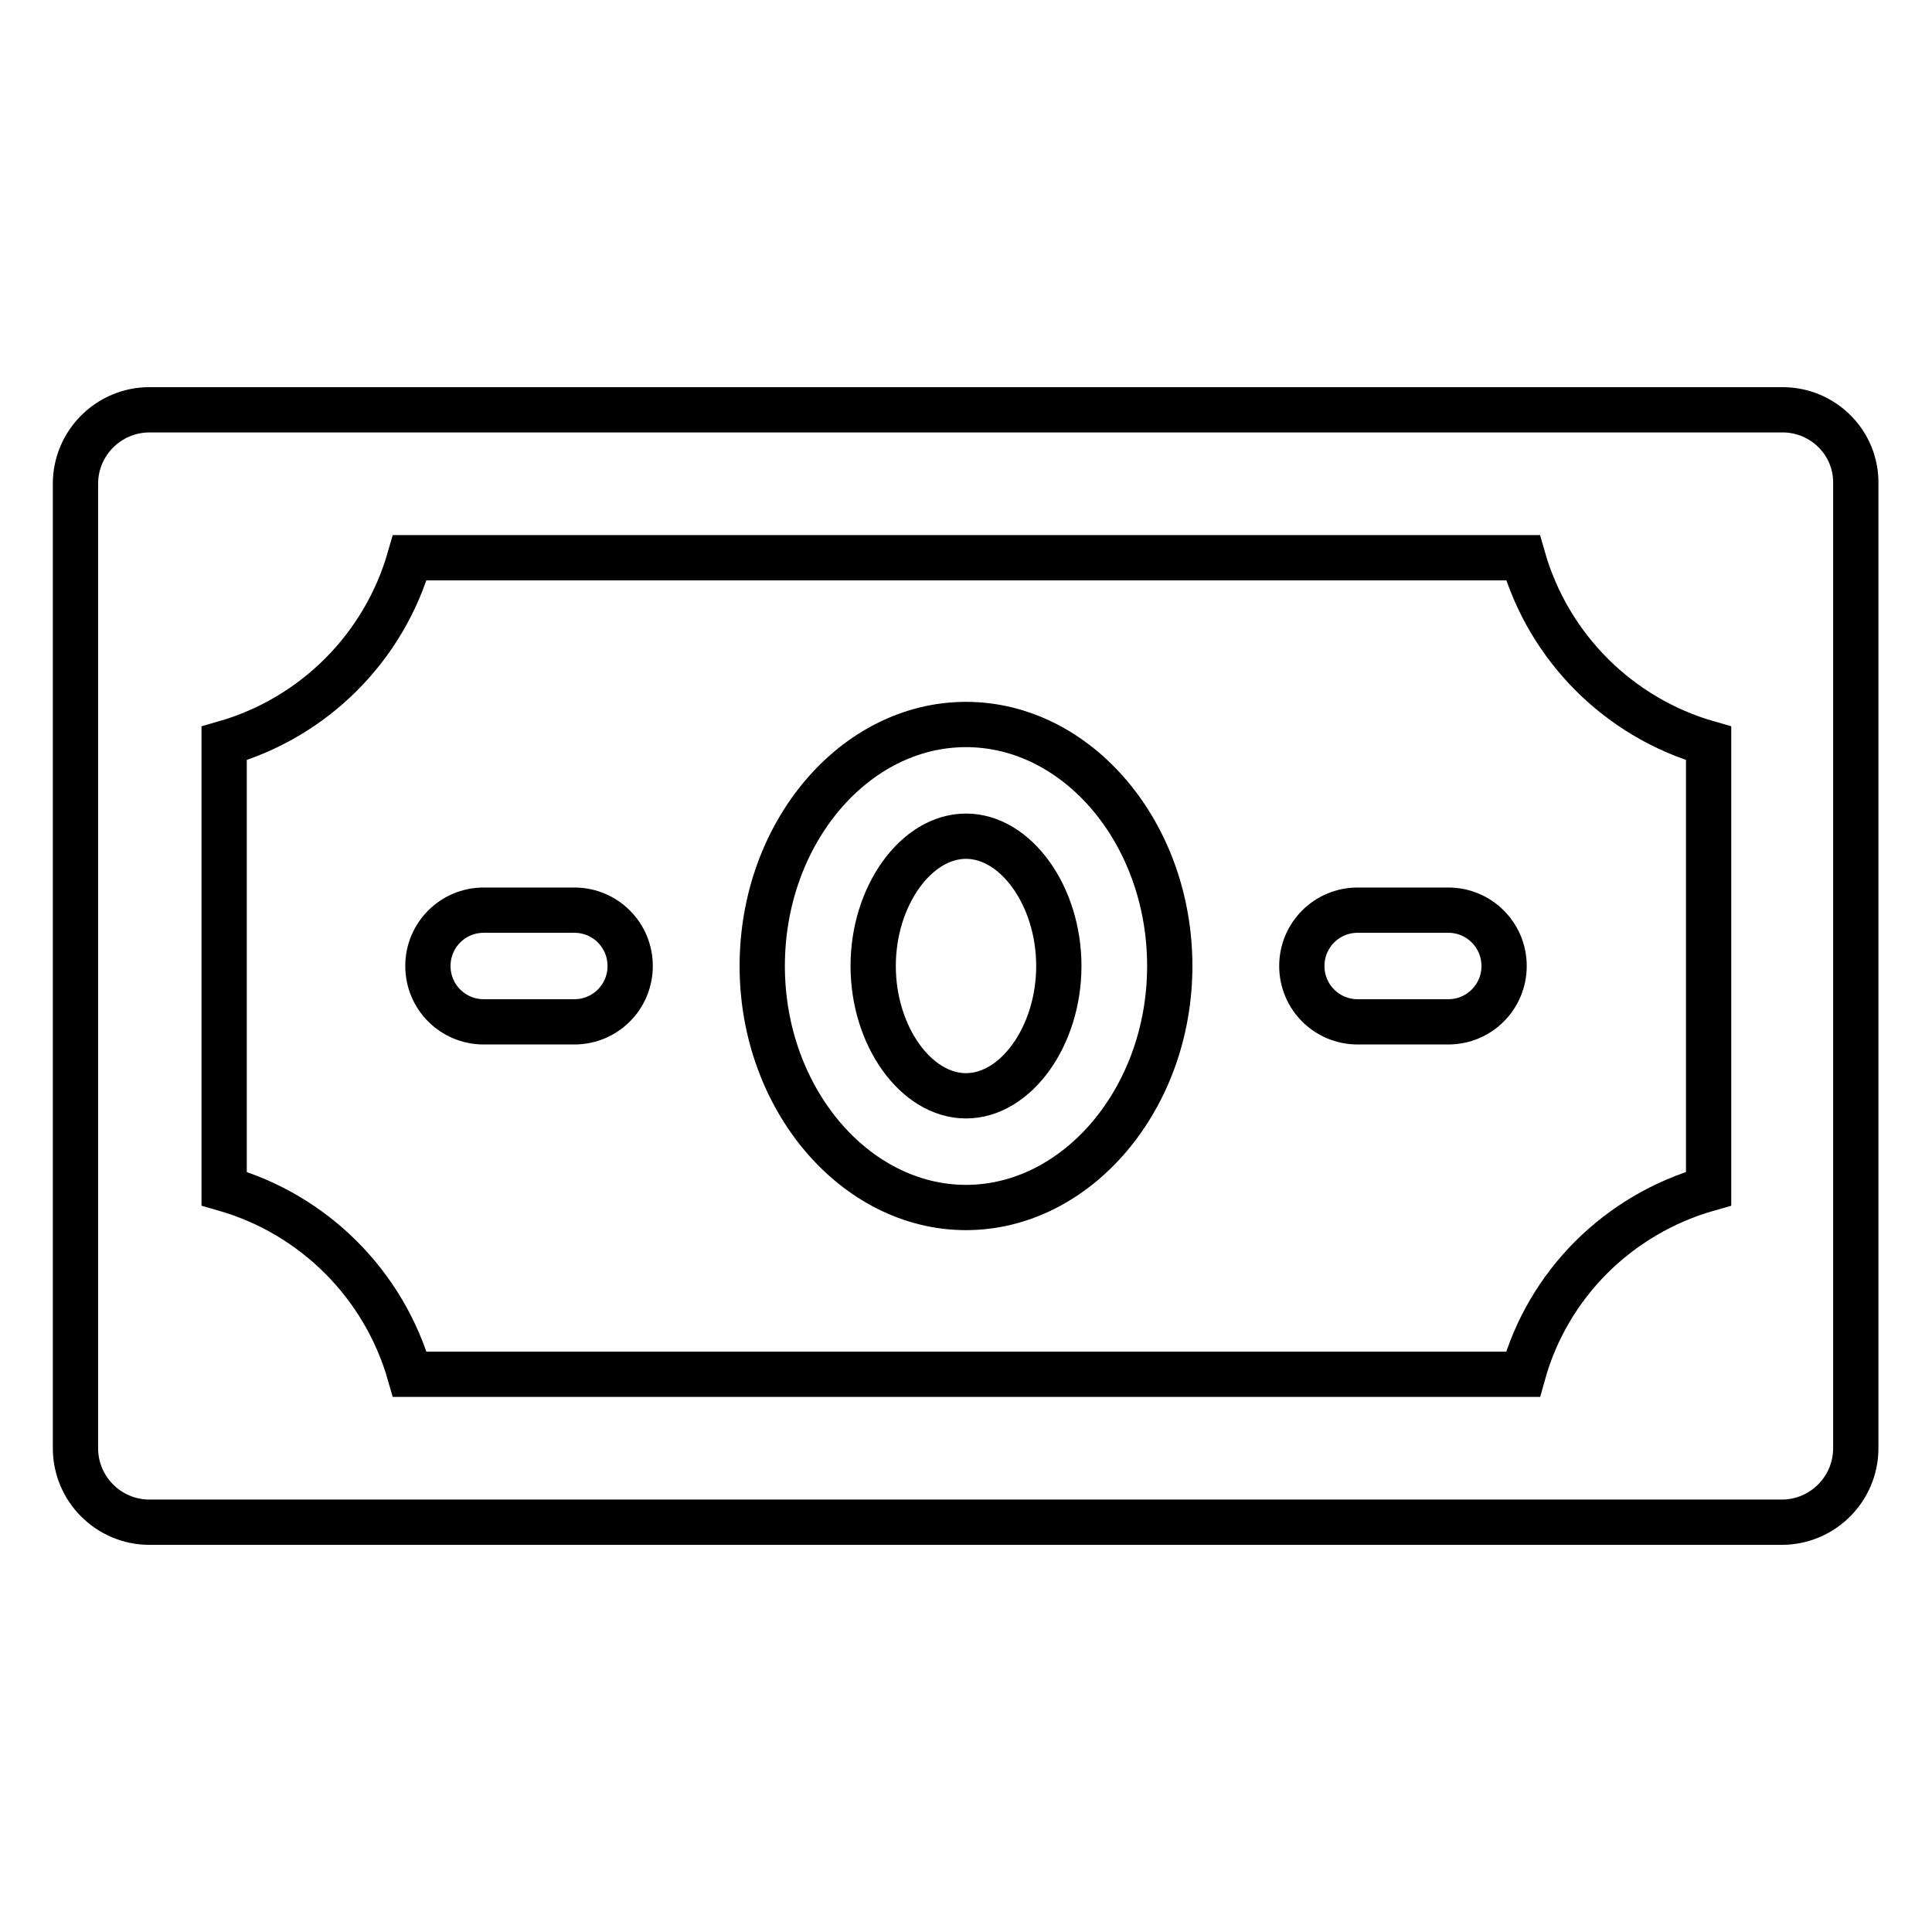 <?xml version="1.0" encoding="utf-8"?>
<!-- Svg Vector Icons : http://www.onlinewebfonts.com/icon -->
<!DOCTYPE svg PUBLIC "-//W3C//DTD SVG 1.1//EN" "http://www.w3.org/Graphics/SVG/1.1/DTD/svg11.dtd">
<svg version="1.1" xmlns="http://www.w3.org/2000/svg" xmlns:xlink="http://www.w3.org/1999/xlink" x="0px" y="0px" viewBox="0 0 256 256" enable-background="new 0 0 256 256" xml:space="preserve">
<g> <path stroke-width="6" fill-opacity="0" stroke="#000000"  d="M236.2,54.3H19.8c-5.4,0-9.8,4.4-9.8,9.8v127.8c0,5.4,4.4,9.8,9.8,9.8h216.3c5.4,0,9.8-4.4,9.8-9.8l0,0 V64.1C246,58.7,241.6,54.3,236.2,54.3L236.2,54.3L236.2,54.3z M201.8,182.1H54.3c-3.4-11.9-12.7-21.2-24.6-24.6v-59 c11.9-3.4,21.2-12.7,24.6-24.6h147.5c3.4,11.9,12.7,21.2,24.6,24.6v59C214.4,160.9,205.1,170.2,201.8,182.1z"/> <path stroke-width="6" fill-opacity="0" stroke="#000000"  d="M128,96c-14.8,0-27,14.4-27,32s12.3,32,27,32s27-14.4,27-32S142.8,96,128,96z M128,145.2 c-6.6,0-12.3-7.9-12.3-17.2s5.7-17.2,12.3-17.2c6.6,0,12.3,7.9,12.3,17.2S134.6,145.2,128,145.2z M76.1,120.6h-12 c-4.1,0-7.4,3.3-7.4,7.4c0,4.1,3.3,7.4,7.4,7.4h12c4.1,0,7.4-3.3,7.4-7.4C83.5,123.9,80.2,120.6,76.1,120.6z M191.9,120.6h-12 c-4.1,0-7.4,3.3-7.4,7.4c0,4.1,3.3,7.4,7.4,7.4h12c4.1,0,7.4-3.3,7.4-7.4C199.3,123.9,196,120.6,191.9,120.6z"/></g>
</svg>
